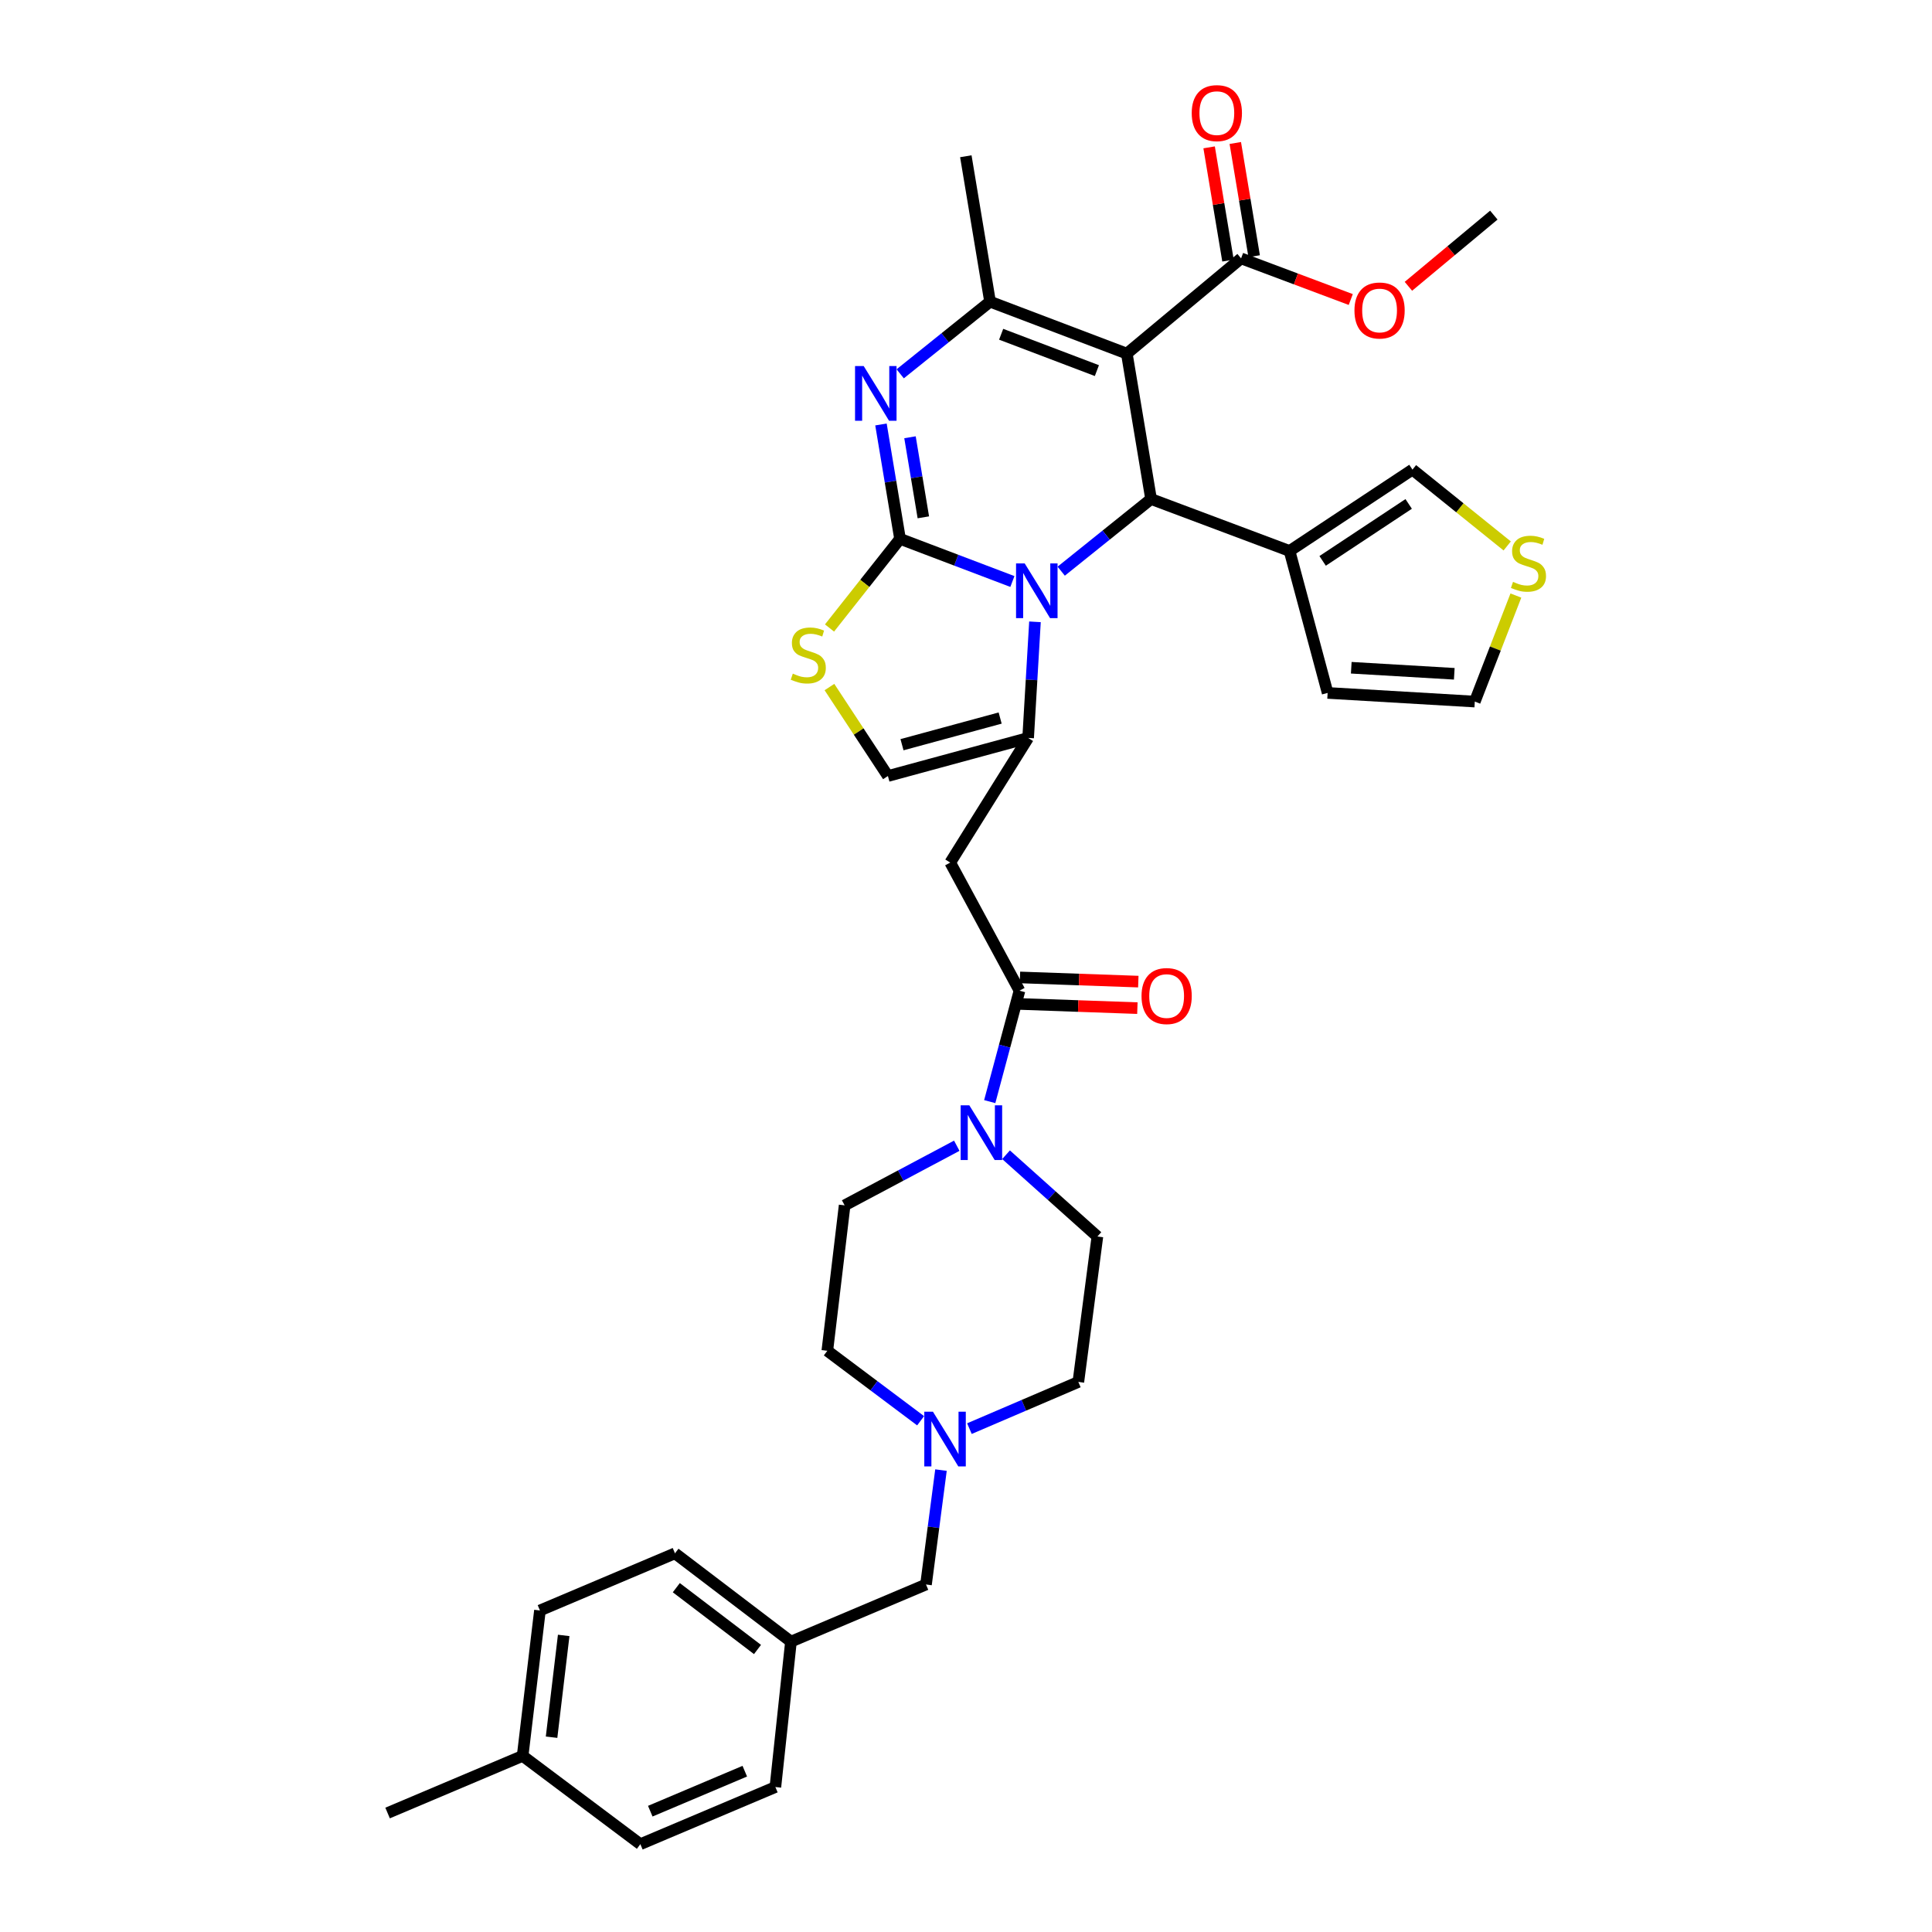 <?xml version='1.0' encoding='iso-8859-1'?>
<svg version='1.1' baseProfile='full'
              xmlns='http://www.w3.org/2000/svg'
                      xmlns:rdkit='http://www.rdkit.org/xml'
                      xmlns:xlink='http://www.w3.org/1999/xlink'
                  xml:space='preserve'
width='1000px' height='1000px' viewBox='0 0 1000 1000'>
<!-- END OF HEADER -->
<rect style='opacity:1.0;fill:#FFFFFF;stroke:none' width='1000' height='1000' x='0' y='0'> </rect>
<path class='bond-0' d='M 428.219,699.167 L 452.364,717.273' style='fill:none;fill-rule:evenodd;stroke:#000000;stroke-width:6px;stroke-linecap:butt;stroke-linejoin:miter;stroke-opacity:1' />
<path class='bond-0' d='M 452.364,717.273 L 476.509,735.379' style='fill:none;fill-rule:evenodd;stroke:#0000FF;stroke-width:6px;stroke-linecap:butt;stroke-linejoin:miter;stroke-opacity:1' />
<path class='bond-1' d='M 428.219,699.167 L 437.182,623.891' style='fill:none;fill-rule:evenodd;stroke:#000000;stroke-width:6px;stroke-linecap:butt;stroke-linejoin:miter;stroke-opacity:1' />
<path class='bond-2' d='M 527.683,512.778 L 519.982,541.489' style='fill:none;fill-rule:evenodd;stroke:#000000;stroke-width:6px;stroke-linecap:butt;stroke-linejoin:miter;stroke-opacity:1' />
<path class='bond-2' d='M 519.982,541.489 L 512.281,570.199' style='fill:none;fill-rule:evenodd;stroke:#0000FF;stroke-width:6px;stroke-linecap:butt;stroke-linejoin:miter;stroke-opacity:1' />
<path class='bond-3' d='M 527.441,519.639 L 558.072,520.722' style='fill:none;fill-rule:evenodd;stroke:#000000;stroke-width:6px;stroke-linecap:butt;stroke-linejoin:miter;stroke-opacity:1' />
<path class='bond-3' d='M 558.072,520.722 L 588.703,521.805' style='fill:none;fill-rule:evenodd;stroke:#FF0000;stroke-width:6px;stroke-linecap:butt;stroke-linejoin:miter;stroke-opacity:1' />
<path class='bond-3' d='M 527.926,505.917 L 558.557,507' style='fill:none;fill-rule:evenodd;stroke:#000000;stroke-width:6px;stroke-linecap:butt;stroke-linejoin:miter;stroke-opacity:1' />
<path class='bond-3' d='M 558.557,507 L 589.189,508.083' style='fill:none;fill-rule:evenodd;stroke:#FF0000;stroke-width:6px;stroke-linecap:butt;stroke-linejoin:miter;stroke-opacity:1' />
<path class='bond-4' d='M 527.683,512.778 L 491.838,446.473' style='fill:none;fill-rule:evenodd;stroke:#000000;stroke-width:6px;stroke-linecap:butt;stroke-linejoin:miter;stroke-opacity:1' />
<path class='bond-5' d='M 495.228,593.036 L 466.205,608.463' style='fill:none;fill-rule:evenodd;stroke:#0000FF;stroke-width:6px;stroke-linecap:butt;stroke-linejoin:miter;stroke-opacity:1' />
<path class='bond-5' d='M 466.205,608.463 L 437.182,623.891' style='fill:none;fill-rule:evenodd;stroke:#000000;stroke-width:6px;stroke-linecap:butt;stroke-linejoin:miter;stroke-opacity:1' />
<path class='bond-6' d='M 520.727,597.684 L 544.367,618.854' style='fill:none;fill-rule:evenodd;stroke:#0000FF;stroke-width:6px;stroke-linecap:butt;stroke-linejoin:miter;stroke-opacity:1' />
<path class='bond-6' d='M 544.367,618.854 L 568.006,640.025' style='fill:none;fill-rule:evenodd;stroke:#000000;stroke-width:6px;stroke-linecap:butt;stroke-linejoin:miter;stroke-opacity:1' />
<path class='bond-7' d='M 501.77,739.454 L 529.96,727.373' style='fill:none;fill-rule:evenodd;stroke:#0000FF;stroke-width:6px;stroke-linecap:butt;stroke-linejoin:miter;stroke-opacity:1' />
<path class='bond-7' d='M 529.96,727.373 L 558.151,715.293' style='fill:none;fill-rule:evenodd;stroke:#000000;stroke-width:6px;stroke-linecap:butt;stroke-linejoin:miter;stroke-opacity:1' />
<path class='bond-8' d='M 487.051,760.918 L 483.174,790.527' style='fill:none;fill-rule:evenodd;stroke:#0000FF;stroke-width:6px;stroke-linecap:butt;stroke-linejoin:miter;stroke-opacity:1' />
<path class='bond-8' d='M 483.174,790.527 L 479.297,820.136' style='fill:none;fill-rule:evenodd;stroke:#000000;stroke-width:6px;stroke-linecap:butt;stroke-linejoin:miter;stroke-opacity:1' />
<path class='bond-9' d='M 455.987,219.703 L 460.922,249.304' style='fill:none;fill-rule:evenodd;stroke:#0000FF;stroke-width:6px;stroke-linecap:butt;stroke-linejoin:miter;stroke-opacity:1' />
<path class='bond-9' d='M 460.922,249.304 L 465.856,278.904' style='fill:none;fill-rule:evenodd;stroke:#000000;stroke-width:6px;stroke-linecap:butt;stroke-linejoin:miter;stroke-opacity:1' />
<path class='bond-9' d='M 471.011,226.325 L 474.465,247.046' style='fill:none;fill-rule:evenodd;stroke:#0000FF;stroke-width:6px;stroke-linecap:butt;stroke-linejoin:miter;stroke-opacity:1' />
<path class='bond-9' d='M 474.465,247.046 L 477.92,267.766' style='fill:none;fill-rule:evenodd;stroke:#000000;stroke-width:6px;stroke-linecap:butt;stroke-linejoin:miter;stroke-opacity:1' />
<path class='bond-10' d='M 465.944,193.488 L 489.197,174.815' style='fill:none;fill-rule:evenodd;stroke:#0000FF;stroke-width:6px;stroke-linecap:butt;stroke-linejoin:miter;stroke-opacity:1' />
<path class='bond-10' d='M 489.197,174.815 L 512.45,156.142' style='fill:none;fill-rule:evenodd;stroke:#000000;stroke-width:6px;stroke-linecap:butt;stroke-linejoin:miter;stroke-opacity:1' />
<path class='bond-11' d='M 595.788,258.292 L 572.536,276.965' style='fill:none;fill-rule:evenodd;stroke:#000000;stroke-width:6px;stroke-linecap:butt;stroke-linejoin:miter;stroke-opacity:1' />
<path class='bond-11' d='M 572.536,276.965 L 549.283,295.638' style='fill:none;fill-rule:evenodd;stroke:#0000FF;stroke-width:6px;stroke-linecap:butt;stroke-linejoin:miter;stroke-opacity:1' />
<path class='bond-12' d='M 595.788,258.292 L 583.24,183.024' style='fill:none;fill-rule:evenodd;stroke:#000000;stroke-width:6px;stroke-linecap:butt;stroke-linejoin:miter;stroke-opacity:1' />
<path class='bond-13' d='M 595.788,258.292 L 667.471,285.182' style='fill:none;fill-rule:evenodd;stroke:#000000;stroke-width:6px;stroke-linecap:butt;stroke-linejoin:miter;stroke-opacity:1' />
<path class='bond-14' d='M 583.24,183.024 L 642.382,133.738' style='fill:none;fill-rule:evenodd;stroke:#000000;stroke-width:6px;stroke-linecap:butt;stroke-linejoin:miter;stroke-opacity:1' />
<path class='bond-15' d='M 583.24,183.024 L 512.45,156.142' style='fill:none;fill-rule:evenodd;stroke:#000000;stroke-width:6px;stroke-linecap:butt;stroke-linejoin:miter;stroke-opacity:1' />
<path class='bond-15' d='M 567.747,191.828 L 518.194,173.011' style='fill:none;fill-rule:evenodd;stroke:#000000;stroke-width:6px;stroke-linecap:butt;stroke-linejoin:miter;stroke-opacity:1' />
<path class='bond-16' d='M 512.45,156.142 L 499.909,80.874' style='fill:none;fill-rule:evenodd;stroke:#000000;stroke-width:6px;stroke-linecap:butt;stroke-linejoin:miter;stroke-opacity:1' />
<path class='bond-17' d='M 524.014,300.988 L 494.935,289.946' style='fill:none;fill-rule:evenodd;stroke:#0000FF;stroke-width:6px;stroke-linecap:butt;stroke-linejoin:miter;stroke-opacity:1' />
<path class='bond-17' d='M 494.935,289.946 L 465.856,278.904' style='fill:none;fill-rule:evenodd;stroke:#000000;stroke-width:6px;stroke-linecap:butt;stroke-linejoin:miter;stroke-opacity:1' />
<path class='bond-18' d='M 535.7,321.853 L 533.931,351.903' style='fill:none;fill-rule:evenodd;stroke:#0000FF;stroke-width:6px;stroke-linecap:butt;stroke-linejoin:miter;stroke-opacity:1' />
<path class='bond-18' d='M 533.931,351.903 L 532.161,381.954' style='fill:none;fill-rule:evenodd;stroke:#000000;stroke-width:6px;stroke-linecap:butt;stroke-linejoin:miter;stroke-opacity:1' />
<path class='bond-19' d='M 465.856,278.904 L 447.607,301.975' style='fill:none;fill-rule:evenodd;stroke:#000000;stroke-width:6px;stroke-linecap:butt;stroke-linejoin:miter;stroke-opacity:1' />
<path class='bond-19' d='M 447.607,301.975 L 429.357,325.047' style='fill:none;fill-rule:evenodd;stroke:#CCCC00;stroke-width:6px;stroke-linecap:butt;stroke-linejoin:miter;stroke-opacity:1' />
<path class='bond-20' d='M 429.319,355.615 L 444.453,378.64' style='fill:none;fill-rule:evenodd;stroke:#CCCC00;stroke-width:6px;stroke-linecap:butt;stroke-linejoin:miter;stroke-opacity:1' />
<path class='bond-20' d='M 444.453,378.64 L 459.586,401.665' style='fill:none;fill-rule:evenodd;stroke:#000000;stroke-width:6px;stroke-linecap:butt;stroke-linejoin:miter;stroke-opacity:1' />
<path class='bond-21' d='M 459.586,401.665 L 532.161,381.954' style='fill:none;fill-rule:evenodd;stroke:#000000;stroke-width:6px;stroke-linecap:butt;stroke-linejoin:miter;stroke-opacity:1' />
<path class='bond-21' d='M 466.873,385.458 L 517.676,371.66' style='fill:none;fill-rule:evenodd;stroke:#000000;stroke-width:6px;stroke-linecap:butt;stroke-linejoin:miter;stroke-opacity:1' />
<path class='bond-22' d='M 532.161,381.954 L 491.838,446.473' style='fill:none;fill-rule:evenodd;stroke:#000000;stroke-width:6px;stroke-linecap:butt;stroke-linejoin:miter;stroke-opacity:1' />
<path class='bond-23' d='M 667.471,285.182 L 731.091,243.066' style='fill:none;fill-rule:evenodd;stroke:#000000;stroke-width:6px;stroke-linecap:butt;stroke-linejoin:miter;stroke-opacity:1' />
<path class='bond-23' d='M 684.593,290.314 L 729.127,260.833' style='fill:none;fill-rule:evenodd;stroke:#000000;stroke-width:6px;stroke-linecap:butt;stroke-linejoin:miter;stroke-opacity:1' />
<path class='bond-24' d='M 667.471,285.182 L 687.182,358.657' style='fill:none;fill-rule:evenodd;stroke:#000000;stroke-width:6px;stroke-linecap:butt;stroke-linejoin:miter;stroke-opacity:1' />
<path class='bond-25' d='M 642.382,133.738 L 670.766,144.386' style='fill:none;fill-rule:evenodd;stroke:#000000;stroke-width:6px;stroke-linecap:butt;stroke-linejoin:miter;stroke-opacity:1' />
<path class='bond-25' d='M 670.766,144.386 L 699.15,155.033' style='fill:none;fill-rule:evenodd;stroke:#FF0000;stroke-width:6px;stroke-linecap:butt;stroke-linejoin:miter;stroke-opacity:1' />
<path class='bond-26' d='M 649.154,132.609 L 644.269,103.309' style='fill:none;fill-rule:evenodd;stroke:#000000;stroke-width:6px;stroke-linecap:butt;stroke-linejoin:miter;stroke-opacity:1' />
<path class='bond-26' d='M 644.269,103.309 L 639.384,74.009' style='fill:none;fill-rule:evenodd;stroke:#FF0000;stroke-width:6px;stroke-linecap:butt;stroke-linejoin:miter;stroke-opacity:1' />
<path class='bond-26' d='M 635.61,134.867 L 630.725,105.567' style='fill:none;fill-rule:evenodd;stroke:#000000;stroke-width:6px;stroke-linecap:butt;stroke-linejoin:miter;stroke-opacity:1' />
<path class='bond-26' d='M 630.725,105.567 L 625.84,76.267' style='fill:none;fill-rule:evenodd;stroke:#FF0000;stroke-width:6px;stroke-linecap:butt;stroke-linejoin:miter;stroke-opacity:1' />
<path class='bond-27' d='M 728.989,148.19 L 751.098,129.766' style='fill:none;fill-rule:evenodd;stroke:#FF0000;stroke-width:6px;stroke-linecap:butt;stroke-linejoin:miter;stroke-opacity:1' />
<path class='bond-27' d='M 751.098,129.766 L 773.206,111.342' style='fill:none;fill-rule:evenodd;stroke:#000000;stroke-width:6px;stroke-linecap:butt;stroke-linejoin:miter;stroke-opacity:1' />
<path class='bond-28' d='M 780.125,282.581 L 755.608,262.824' style='fill:none;fill-rule:evenodd;stroke:#CCCC00;stroke-width:6px;stroke-linecap:butt;stroke-linejoin:miter;stroke-opacity:1' />
<path class='bond-28' d='M 755.608,262.824 L 731.091,243.066' style='fill:none;fill-rule:evenodd;stroke:#000000;stroke-width:6px;stroke-linecap:butt;stroke-linejoin:miter;stroke-opacity:1' />
<path class='bond-29' d='M 784.621,308.254 L 773.986,335.694' style='fill:none;fill-rule:evenodd;stroke:#CCCC00;stroke-width:6px;stroke-linecap:butt;stroke-linejoin:miter;stroke-opacity:1' />
<path class='bond-29' d='M 773.986,335.694 L 763.351,363.135' style='fill:none;fill-rule:evenodd;stroke:#000000;stroke-width:6px;stroke-linecap:butt;stroke-linejoin:miter;stroke-opacity:1' />
<path class='bond-30' d='M 687.182,358.657 L 763.351,363.135' style='fill:none;fill-rule:evenodd;stroke:#000000;stroke-width:6px;stroke-linecap:butt;stroke-linejoin:miter;stroke-opacity:1' />
<path class='bond-30' d='M 699.413,345.622 L 752.731,348.756' style='fill:none;fill-rule:evenodd;stroke:#000000;stroke-width:6px;stroke-linecap:butt;stroke-linejoin:miter;stroke-opacity:1' />
<path class='bond-31' d='M 558.151,715.293 L 568.006,640.025' style='fill:none;fill-rule:evenodd;stroke:#000000;stroke-width:6px;stroke-linecap:butt;stroke-linejoin:miter;stroke-opacity:1' />
<path class='bond-32' d='M 479.297,820.136 L 409.4,849.703' style='fill:none;fill-rule:evenodd;stroke:#000000;stroke-width:6px;stroke-linecap:butt;stroke-linejoin:miter;stroke-opacity:1' />
<path class='bond-33' d='M 409.4,849.703 L 349.365,804.002' style='fill:none;fill-rule:evenodd;stroke:#000000;stroke-width:6px;stroke-linecap:butt;stroke-linejoin:miter;stroke-opacity:1' />
<path class='bond-33' d='M 392.078,853.773 L 350.054,821.782' style='fill:none;fill-rule:evenodd;stroke:#000000;stroke-width:6px;stroke-linecap:butt;stroke-linejoin:miter;stroke-opacity:1' />
<path class='bond-34' d='M 409.4,849.703 L 401.337,924.971' style='fill:none;fill-rule:evenodd;stroke:#000000;stroke-width:6px;stroke-linecap:butt;stroke-linejoin:miter;stroke-opacity:1' />
<path class='bond-35' d='M 349.365,804.002 L 279.475,833.577' style='fill:none;fill-rule:evenodd;stroke:#000000;stroke-width:6px;stroke-linecap:butt;stroke-linejoin:miter;stroke-opacity:1' />
<path class='bond-36' d='M 279.475,833.577 L 270.512,908.845' style='fill:none;fill-rule:evenodd;stroke:#000000;stroke-width:6px;stroke-linecap:butt;stroke-linejoin:miter;stroke-opacity:1' />
<path class='bond-36' d='M 291.765,846.49 L 285.491,899.178' style='fill:none;fill-rule:evenodd;stroke:#000000;stroke-width:6px;stroke-linecap:butt;stroke-linejoin:miter;stroke-opacity:1' />
<path class='bond-37' d='M 270.512,908.845 L 331.447,954.545' style='fill:none;fill-rule:evenodd;stroke:#000000;stroke-width:6px;stroke-linecap:butt;stroke-linejoin:miter;stroke-opacity:1' />
<path class='bond-38' d='M 270.512,908.845 L 200.614,938.412' style='fill:none;fill-rule:evenodd;stroke:#000000;stroke-width:6px;stroke-linecap:butt;stroke-linejoin:miter;stroke-opacity:1' />
<path class='bond-39' d='M 331.447,954.545 L 401.337,924.971' style='fill:none;fill-rule:evenodd;stroke:#000000;stroke-width:6px;stroke-linecap:butt;stroke-linejoin:miter;stroke-opacity:1' />
<path class='bond-39' d='M 336.579,937.464 L 385.502,916.762' style='fill:none;fill-rule:evenodd;stroke:#000000;stroke-width:6px;stroke-linecap:butt;stroke-linejoin:miter;stroke-opacity:1' />
<path  class='atom-2' d='M 501.712 572.101
L 510.992 587.101
Q 511.912 588.581, 513.392 591.261
Q 514.872 593.941, 514.952 594.101
L 514.952 572.101
L 518.712 572.101
L 518.712 600.421
L 514.832 600.421
L 504.872 584.021
Q 503.712 582.101, 502.472 579.901
Q 501.272 577.701, 500.912 577.021
L 500.912 600.421
L 497.232 600.421
L 497.232 572.101
L 501.712 572.101
' fill='#0000FF'/>
<path  class='atom-3' d='M 590.851 515.551
Q 590.851 508.751, 594.211 504.951
Q 597.571 501.151, 603.851 501.151
Q 610.131 501.151, 613.491 504.951
Q 616.851 508.751, 616.851 515.551
Q 616.851 522.431, 613.451 526.351
Q 610.051 530.231, 603.851 530.231
Q 597.611 530.231, 594.211 526.351
Q 590.851 522.471, 590.851 515.551
M 603.851 527.031
Q 608.171 527.031, 610.491 524.151
Q 612.851 521.231, 612.851 515.551
Q 612.851 509.991, 610.491 507.191
Q 608.171 504.351, 603.851 504.351
Q 599.531 504.351, 597.171 507.151
Q 594.851 509.951, 594.851 515.551
Q 594.851 521.271, 597.171 524.151
Q 599.531 527.031, 603.851 527.031
' fill='#FF0000'/>
<path  class='atom-4' d='M 482.893 730.7
L 492.173 745.7
Q 493.093 747.18, 494.573 749.86
Q 496.053 752.54, 496.133 752.7
L 496.133 730.7
L 499.893 730.7
L 499.893 759.02
L 496.013 759.02
L 486.053 742.62
Q 484.893 740.7, 483.653 738.5
Q 482.453 736.3, 482.093 735.62
L 482.093 759.02
L 478.413 759.02
L 478.413 730.7
L 482.893 730.7
' fill='#0000FF'/>
<path  class='atom-5' d='M 447.048 189.476
L 456.328 204.476
Q 457.248 205.956, 458.728 208.636
Q 460.208 211.316, 460.288 211.476
L 460.288 189.476
L 464.048 189.476
L 464.048 217.796
L 460.168 217.796
L 450.208 201.396
Q 449.048 199.476, 447.808 197.276
Q 446.608 195.076, 446.248 194.396
L 446.248 217.796
L 442.568 217.796
L 442.568 189.476
L 447.048 189.476
' fill='#0000FF'/>
<path  class='atom-9' d='M 530.387 291.626
L 539.667 306.626
Q 540.587 308.106, 542.067 310.786
Q 543.547 313.466, 543.627 313.626
L 543.627 291.626
L 547.387 291.626
L 547.387 319.946
L 543.507 319.946
L 533.547 303.546
Q 532.387 301.626, 531.147 299.426
Q 529.947 297.226, 529.587 296.546
L 529.587 319.946
L 525.907 319.946
L 525.907 291.626
L 530.387 291.626
' fill='#0000FF'/>
<path  class='atom-11' d='M 410.363 348.666
Q 410.683 348.786, 412.003 349.346
Q 413.323 349.906, 414.763 350.266
Q 416.243 350.586, 417.683 350.586
Q 420.363 350.586, 421.923 349.306
Q 423.483 347.986, 423.483 345.706
Q 423.483 344.146, 422.683 343.186
Q 421.923 342.226, 420.723 341.706
Q 419.523 341.186, 417.523 340.586
Q 415.003 339.826, 413.483 339.106
Q 412.003 338.386, 410.923 336.866
Q 409.883 335.346, 409.883 332.786
Q 409.883 329.226, 412.283 327.026
Q 414.723 324.826, 419.523 324.826
Q 422.803 324.826, 426.523 326.386
L 425.603 329.466
Q 422.203 328.066, 419.643 328.066
Q 416.883 328.066, 415.363 329.226
Q 413.843 330.346, 413.883 332.306
Q 413.883 333.826, 414.643 334.746
Q 415.443 335.666, 416.563 336.186
Q 417.723 336.706, 419.643 337.306
Q 422.203 338.106, 423.723 338.906
Q 425.243 339.706, 426.323 341.346
Q 427.443 342.946, 427.443 345.706
Q 427.443 349.626, 424.803 351.746
Q 422.203 353.826, 417.843 353.826
Q 415.323 353.826, 413.403 353.266
Q 411.523 352.746, 409.283 351.826
L 410.363 348.666
' fill='#CCCC00'/>
<path  class='atom-17' d='M 701.064 160.708
Q 701.064 153.908, 704.424 150.108
Q 707.784 146.308, 714.064 146.308
Q 720.344 146.308, 723.704 150.108
Q 727.064 153.908, 727.064 160.708
Q 727.064 167.588, 723.664 171.508
Q 720.264 175.388, 714.064 175.388
Q 707.824 175.388, 704.424 171.508
Q 701.064 167.628, 701.064 160.708
M 714.064 172.188
Q 718.384 172.188, 720.704 169.308
Q 723.064 166.388, 723.064 160.708
Q 723.064 155.148, 720.704 152.348
Q 718.384 149.508, 714.064 149.508
Q 709.744 149.508, 707.384 152.308
Q 705.064 155.108, 705.064 160.708
Q 705.064 166.428, 707.384 169.308
Q 709.744 172.188, 714.064 172.188
' fill='#FF0000'/>
<path  class='atom-18' d='M 616.833 58.55
Q 616.833 51.75, 620.193 47.95
Q 623.553 44.15, 629.833 44.15
Q 636.113 44.15, 639.473 47.95
Q 642.833 51.75, 642.833 58.55
Q 642.833 65.43, 639.433 69.35
Q 636.033 73.23, 629.833 73.23
Q 623.593 73.23, 620.193 69.35
Q 616.833 65.47, 616.833 58.55
M 629.833 70.03
Q 634.153 70.03, 636.473 67.15
Q 638.833 64.23, 638.833 58.55
Q 638.833 52.99, 636.473 50.19
Q 634.153 47.35, 629.833 47.35
Q 625.513 47.35, 623.153 50.15
Q 620.833 52.95, 620.833 58.55
Q 620.833 64.27, 623.153 67.15
Q 625.513 70.03, 629.833 70.03
' fill='#FF0000'/>
<path  class='atom-19' d='M 783.133 301.172
Q 783.453 301.292, 784.773 301.852
Q 786.093 302.412, 787.533 302.772
Q 789.013 303.092, 790.453 303.092
Q 793.133 303.092, 794.693 301.812
Q 796.253 300.492, 796.253 298.212
Q 796.253 296.652, 795.453 295.692
Q 794.693 294.732, 793.493 294.212
Q 792.293 293.692, 790.293 293.092
Q 787.773 292.332, 786.253 291.612
Q 784.773 290.892, 783.693 289.372
Q 782.653 287.852, 782.653 285.292
Q 782.653 281.732, 785.053 279.532
Q 787.493 277.332, 792.293 277.332
Q 795.573 277.332, 799.293 278.892
L 798.373 281.972
Q 794.973 280.572, 792.413 280.572
Q 789.653 280.572, 788.133 281.732
Q 786.613 282.852, 786.653 284.812
Q 786.653 286.332, 787.413 287.252
Q 788.213 288.172, 789.333 288.692
Q 790.493 289.212, 792.413 289.812
Q 794.973 290.612, 796.493 291.412
Q 798.013 292.212, 799.093 293.852
Q 800.213 295.452, 800.213 298.212
Q 800.213 302.132, 797.573 304.252
Q 794.973 306.332, 790.613 306.332
Q 788.093 306.332, 786.173 305.772
Q 784.293 305.252, 782.053 304.332
L 783.133 301.172
' fill='#CCCC00'/>
</svg>
